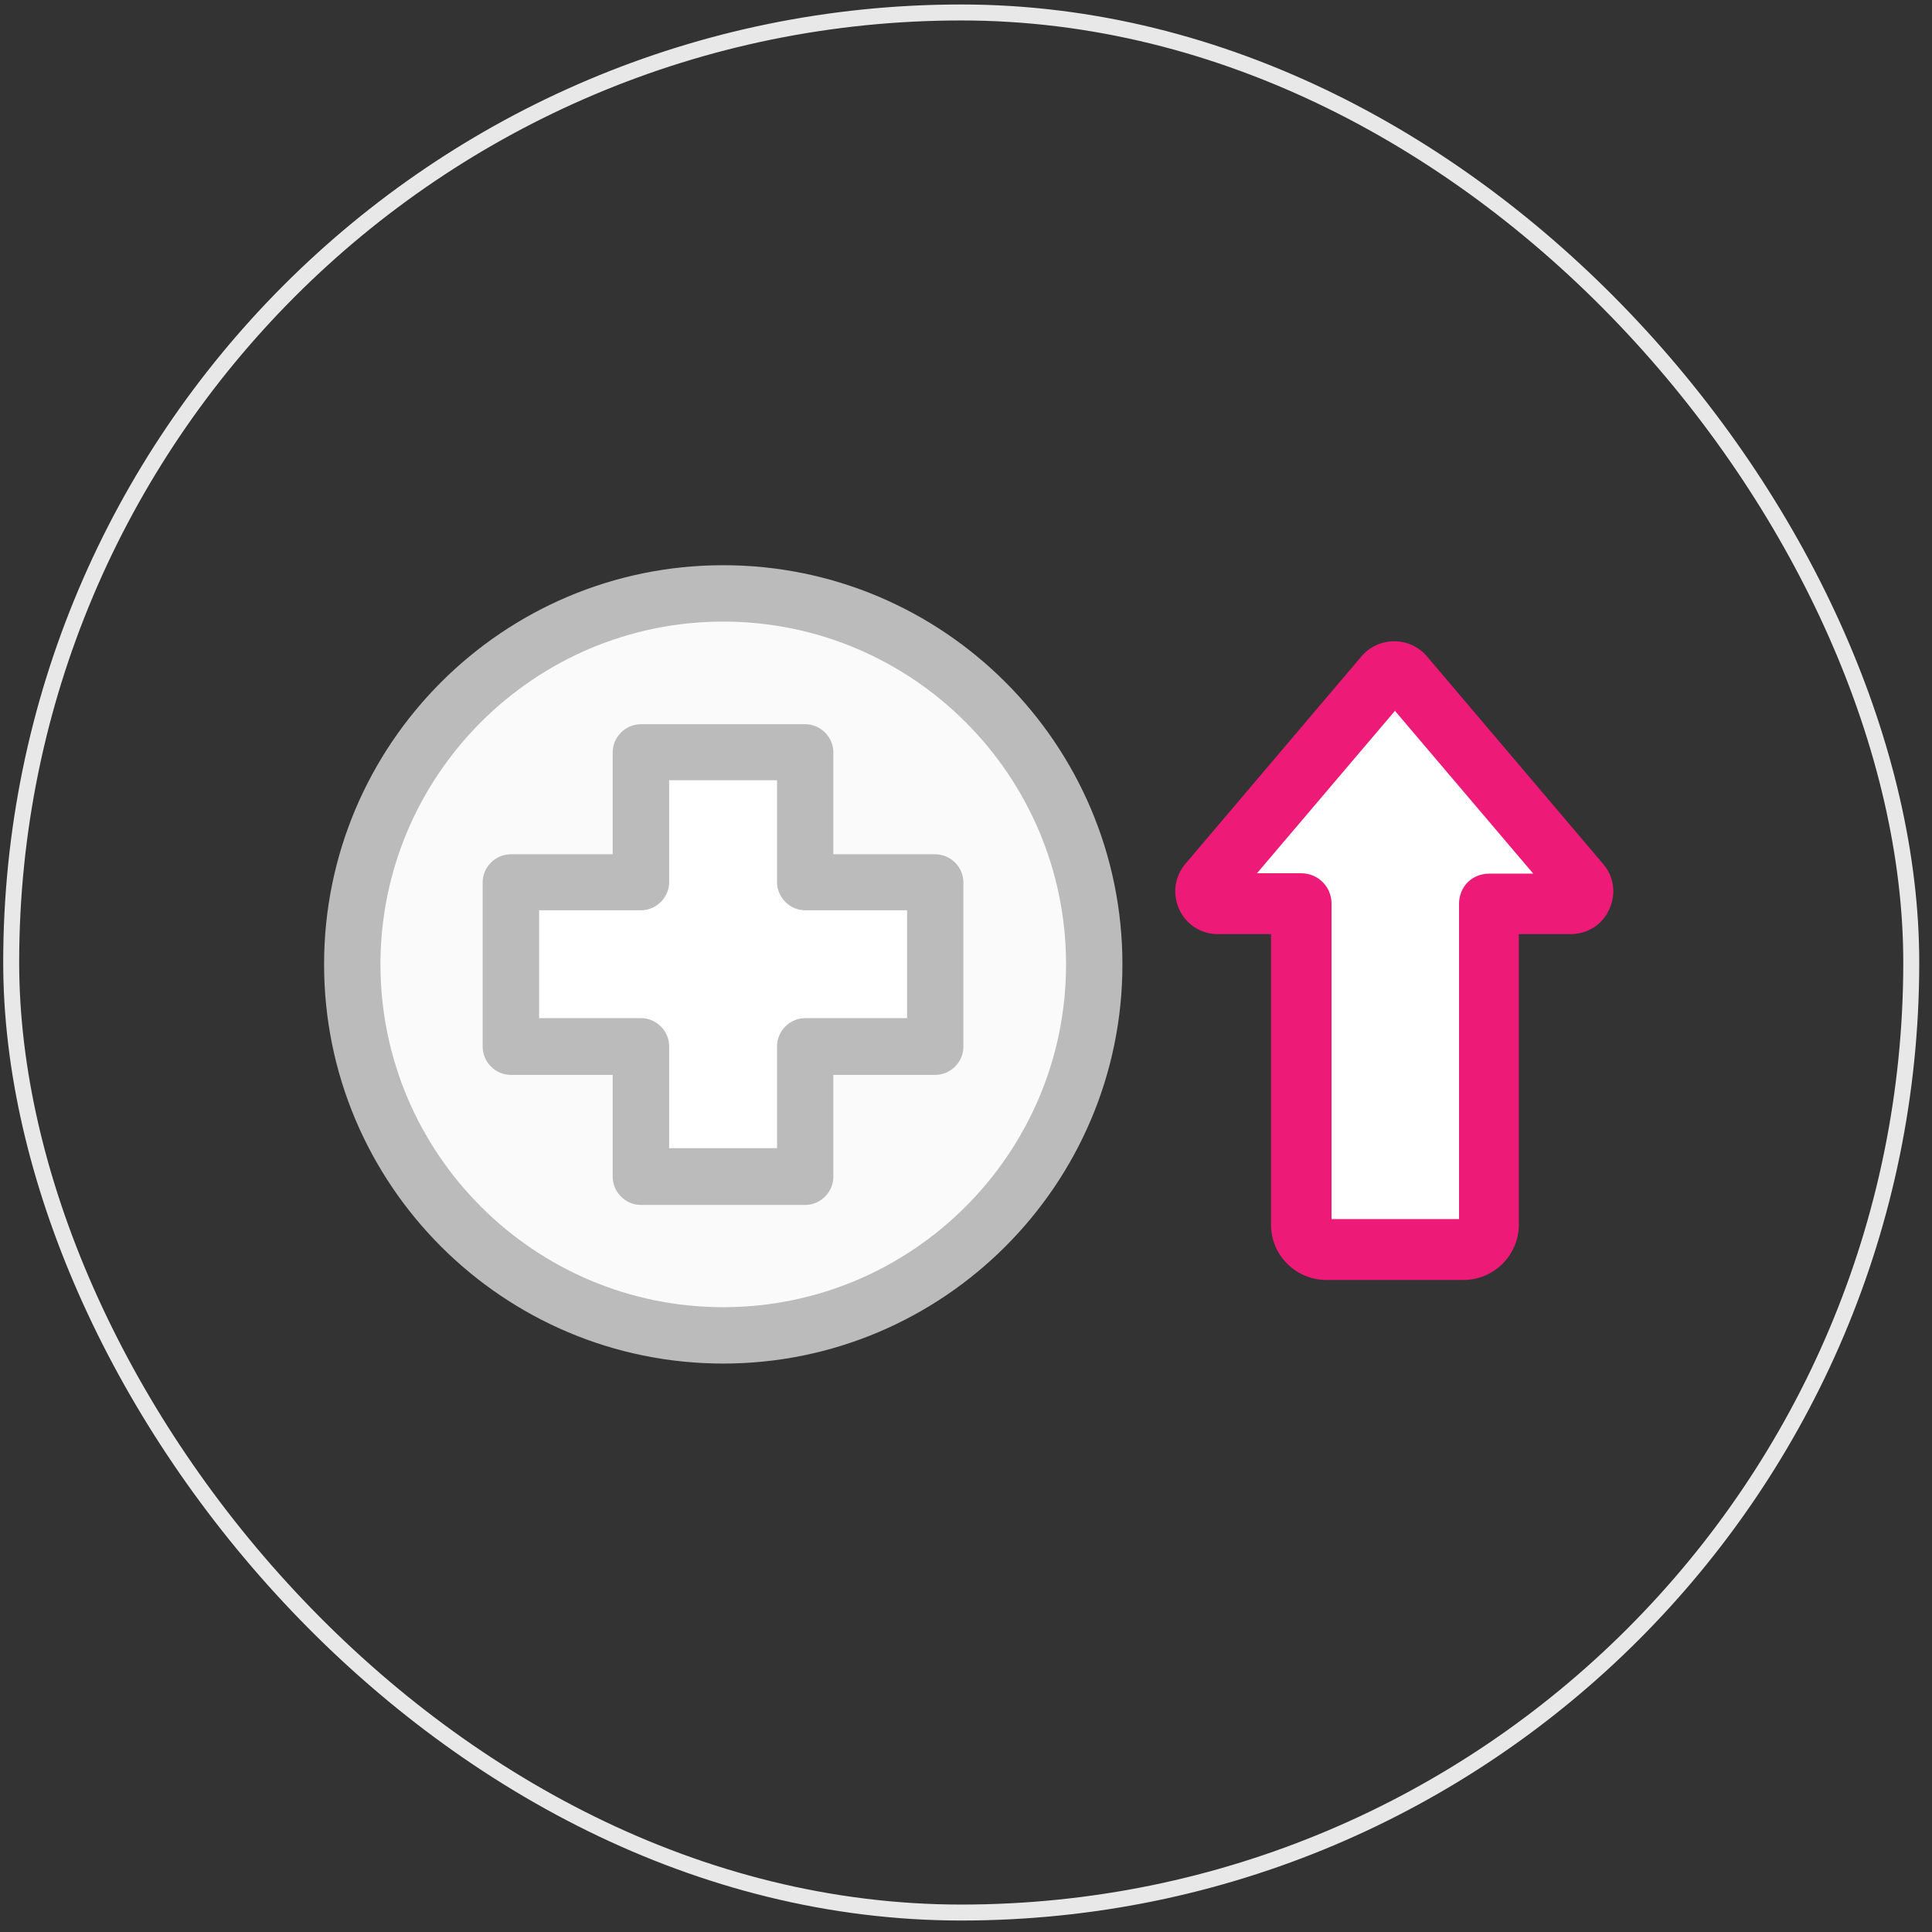 <svg width="121" height="121" viewBox="0 0 121 121" fill="none" xmlns="http://www.w3.org/2000/svg">
<rect x="0" y="0" width="121" height="121" fill="#333333" stroke="none"/>
<g clip-path="url(#clip0_6617_19576)">
<path d="M76.377 58.504H79.603V76.688C79.603 77.636 79.964 78.493 80.618 79.147C81.272 79.802 82.152 80.163 83.077 80.163H91.65C93.568 80.163 95.124 78.606 95.124 76.688V58.504H98.351C99.411 58.504 100.359 57.918 100.787 56.948C101.238 55.978 101.08 54.872 100.381 54.083L89.371 41.11C88.853 40.501 88.108 40.163 87.319 40.163C86.529 40.163 85.784 40.501 85.266 41.11L74.256 54.083C73.556 54.895 73.421 55.978 73.85 56.948C74.301 57.918 75.226 58.504 76.286 58.504H76.377Z" fill="#ED1A78"/>
<path d="M87.363 44.517L96.027 54.715H93.252C92.755 54.715 92.259 54.918 91.921 55.256C91.582 55.594 91.379 56.091 91.379 56.587V76.35H83.393V56.587C83.393 55.549 82.558 54.692 81.498 54.692H78.723L87.386 44.495H87.363V44.517Z" fill="white"/>
<path d="M45.297 85.399C59.068 85.399 70.297 74.194 70.297 60.399C70.297 46.604 59.092 35.399 45.297 35.399C31.502 35.399 20.297 46.604 20.297 60.399C20.297 74.194 31.502 85.399 45.297 85.399Z" fill="#BBBBBB"/>
<path d="M45.297 38.93C57.138 38.93 66.766 48.558 66.766 60.399C66.766 72.24 57.138 81.868 45.297 81.868C33.456 81.868 23.828 72.24 23.828 60.399C23.828 48.558 33.456 38.93 45.297 38.93Z" fill="#FAFAFA"/>
<path d="M31.994 67.32H38.373V73.699C38.373 74.664 39.174 75.465 40.139 75.465H50.426C51.391 75.465 52.192 74.664 52.192 73.699V67.32H58.571C59.536 67.32 60.337 66.519 60.337 65.554V55.267C60.337 54.302 59.536 53.502 58.571 53.502H52.192V47.122C52.192 46.157 51.391 45.356 50.426 45.356H40.139C39.174 45.356 38.373 46.157 38.373 47.122V53.502H31.994C31.029 53.502 30.229 54.302 30.229 55.267V65.554C30.229 66.519 31.029 67.32 31.994 67.32Z" fill="#BBBBBB"/>
<path d="M33.764 57.009H40.143C41.108 57.009 41.909 56.209 41.909 55.244V48.864H48.665V55.244C48.665 56.209 49.465 57.009 50.43 57.009H56.81V63.765H50.43C49.465 63.765 48.665 64.566 48.665 65.531V71.91H41.909V65.531C41.909 64.566 41.108 63.765 40.143 63.765H33.764V57.009Z" fill="white"/>
</g>
<rect x="0.701" y="0.781" width="119" height="119" rx="59.5" stroke="#E8E8E8"/>
<defs>
<clipPath id="clip0_6617_19576">
<rect x="0.201" y="0.281" width="120" height="120" rx="60" fill="white"/>
</clipPath>
</defs>
</svg>
